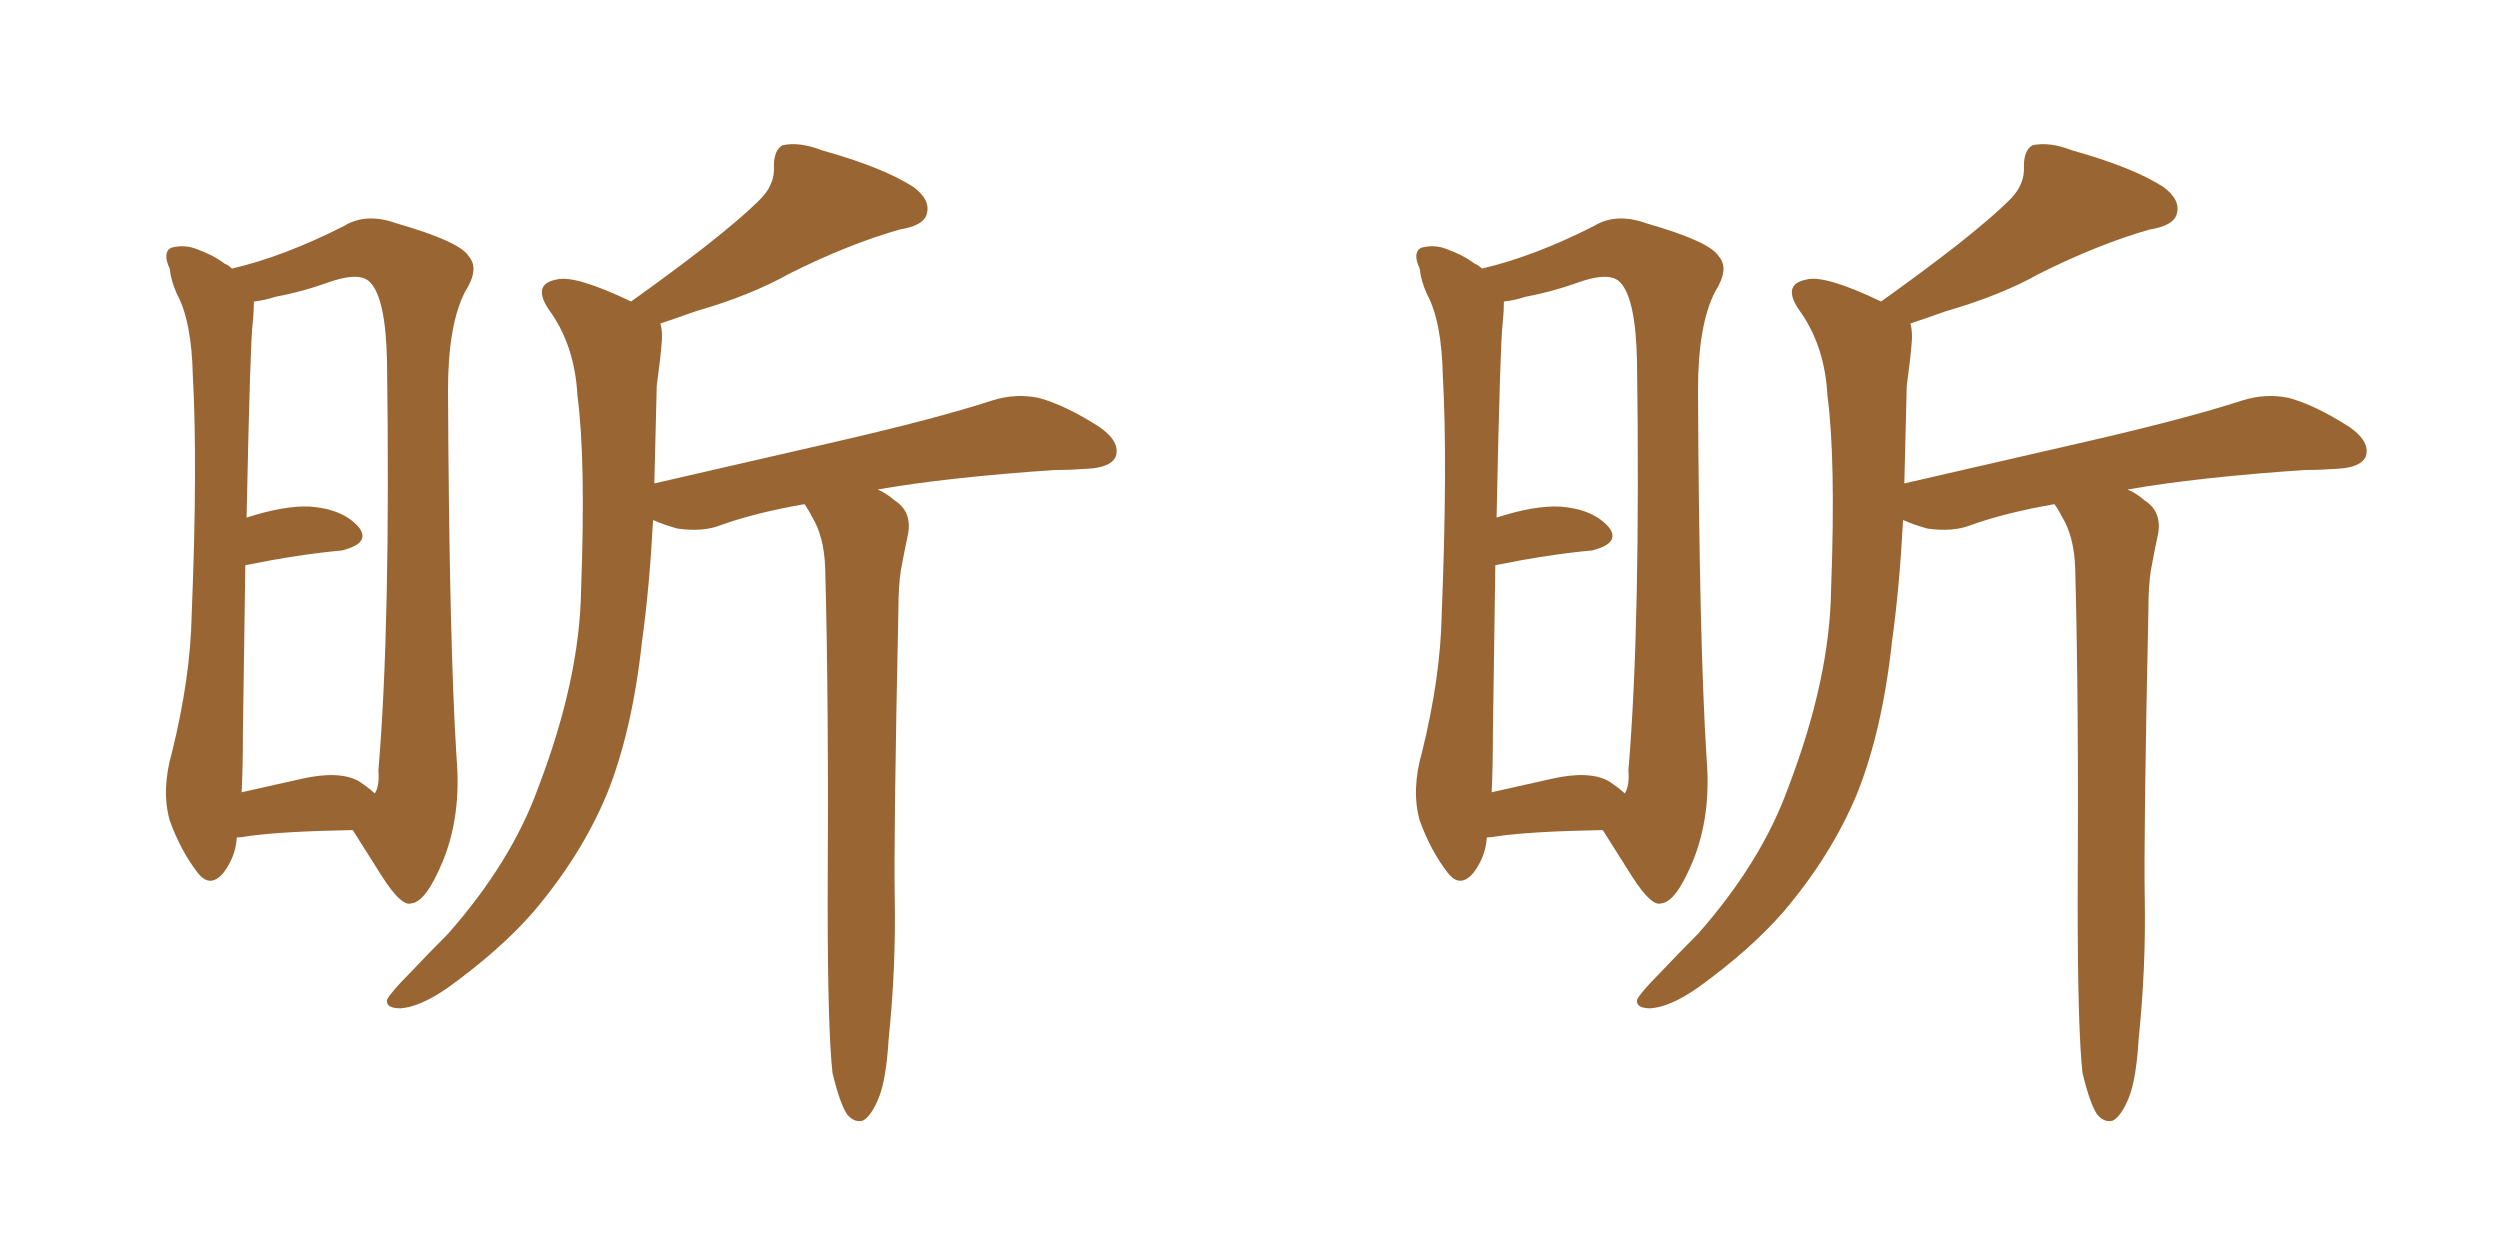 <svg xmlns="http://www.w3.org/2000/svg" xmlns:xlink="http://www.w3.org/1999/xlink" width="300" height="150"><path fill="#996633" padding="10" d="M42.33 99.61L42.33 99.61Q33.84 99.76 29.74 100.34L29.74 100.34Q29.00 100.49 28.42 100.49L28.42 100.49Q28.27 102.83 26.81 104.74L26.81 104.74Q25.20 106.64 23.73 104.74L23.73 104.74Q21.68 102.10 20.36 98.44L20.36 98.44Q19.34 94.78 20.65 90.23L20.65 90.23Q22.85 81.30 23.00 73.83L23.00 73.83Q23.73 55.66 23.14 45.12L23.14 45.12Q23.00 38.53 21.24 35.30L21.24 35.30Q20.51 33.69 20.36 32.23L20.36 32.23Q19.48 30.32 20.51 29.74L20.51 29.74Q22.12 29.30 23.58 29.88L23.58 29.88Q25.63 30.62 26.95 31.64L26.95 31.64Q27.39 31.79 27.83 32.23L27.83 32.23Q34.13 30.76 41.31 27.10L41.31 27.10Q43.95 25.49 47.61 26.81L47.61 26.81Q55.22 29.00 56.25 30.76L56.25 30.76Q57.57 32.23 55.81 35.01L55.81 35.01Q53.76 38.96 53.76 46.88L53.76 46.88Q53.91 77.20 54.79 90.97L54.79 90.97Q55.37 97.85 53.17 103.27L53.17 103.27Q51.12 108.25 49.37 108.40L49.37 108.40Q48.19 108.84 45.85 105.18L45.85 105.18Q44.09 102.39 42.33 99.61ZM33.11 35.60L33.11 35.60Q31.79 36.04 30.47 36.18L30.47 36.18Q30.47 37.35 30.32 38.82L30.32 38.82Q30.03 40.87 29.59 62.11L29.59 62.11Q34.13 60.64 37.21 60.79L37.21 60.79Q41.16 61.08 43.07 63.28L43.07 63.28Q44.53 65.19 41.02 66.06L41.02 66.06Q36.04 66.50 29.44 67.82L29.44 67.82Q29.30 76.46 29.15 87.89L29.15 87.89Q29.15 91.99 29.00 95.07L29.00 95.07Q32.23 94.34 36.18 93.46L36.18 93.46Q40.72 92.43 43.07 93.75L43.07 93.75Q44.38 94.63 44.97 95.21L44.97 95.21Q45.56 94.34 45.41 92.43L45.41 92.43Q46.88 75 46.44 43.36L46.44 43.36Q46.29 35.74 44.38 33.84L44.38 33.84Q43.21 32.67 39.99 33.69L39.99 33.69Q36.33 35.01 33.11 35.60ZM99.90 128.76L99.90 128.76L99.90 128.76Q99.32 123.49 99.32 108.40L99.32 108.40Q99.46 83.94 99.02 68.12L99.02 68.12Q98.88 64.31 97.41 61.96L97.41 61.96Q96.97 61.08 96.53 60.50L96.53 60.50Q90.67 61.52 86.57 62.99L86.57 62.99Q84.38 63.87 81.30 63.43L81.30 63.43Q79.69 62.99 78.37 62.40L78.37 62.40Q77.93 70.61 77.05 76.90L77.05 76.90Q75.88 87.74 72.80 95.36L72.80 95.36Q69.73 102.69 64.01 109.42L64.01 109.42Q60.06 113.96 53.76 118.51L53.76 118.51Q50.39 120.85 48.05 121.00L48.05 121.00Q46.29 121.00 46.44 119.97L46.44 119.97Q46.88 119.09 49.07 116.89L49.07 116.89Q51.42 114.40 53.76 112.06L53.76 112.06Q61.38 103.42 64.60 94.48L64.60 94.48Q69.58 81.45 69.73 70.75L69.73 70.75Q70.31 55.08 69.29 47.46L69.29 47.46Q68.99 41.75 66.21 37.65L66.21 37.65Q63.57 34.13 66.80 33.54L66.80 33.54Q68.99 32.96 75.73 36.18L75.73 36.18Q80.86 32.52 84.81 29.44L84.81 29.44Q89.06 26.07 90.97 24.17L90.97 24.17Q93.02 22.27 92.87 19.92L92.87 19.92Q92.87 18.02 93.90 17.43L93.90 17.43Q95.95 16.99 98.58 18.02L98.58 18.02Q105.91 20.07 109.57 22.41L109.57 22.41Q111.77 24.02 111.18 25.78L111.18 25.78Q110.74 27.10 107.96 27.54L107.96 27.54Q101.81 29.30 94.78 32.81L94.78 32.81Q90.09 35.45 83.50 37.35L83.50 37.35Q81.01 38.23 79.25 38.82L79.25 38.82Q79.54 39.84 79.39 41.31L79.39 41.31Q79.25 43.07 78.81 46.29L78.81 46.29Q78.66 52.59 78.52 58.01L78.52 58.01Q90.09 55.37 100.20 53.03L100.20 53.03Q112.35 50.24 119.09 48.05L119.09 48.05Q121.88 47.17 124.66 47.75L124.66 47.75Q127.88 48.63 131.98 51.27L131.98 51.27Q134.47 53.03 133.89 54.79L133.89 54.79Q133.30 56.10 130.52 56.25L130.52 56.25Q128.47 56.40 126.56 56.40L126.56 56.40Q113.67 57.28 105.32 58.74L105.32 58.74Q106.35 59.18 107.37 60.06L107.37 60.06Q109.42 61.38 108.98 64.01L108.98 64.01Q108.54 66.06 108.11 68.41L108.11 68.41Q107.81 70.31 107.81 73.10L107.81 73.10Q107.23 100.63 107.37 107.81L107.37 107.81Q107.52 116.16 106.64 124.66L106.64 124.66Q106.35 129.49 105.47 131.69L105.47 131.69Q104.59 133.89 103.56 134.47L103.56 134.47Q102.54 134.77 101.66 133.74L101.66 133.74Q100.78 132.42 99.90 128.76ZM192.33 99.61L192.33 99.61Q183.84 99.76 179.74 100.34L179.74 100.34Q179.00 100.49 178.42 100.49L178.42 100.49Q178.27 102.83 176.81 104.74L176.81 104.74Q175.20 106.64 173.73 104.74L173.73 104.74Q171.68 102.10 170.36 98.44L170.36 98.44Q169.34 94.78 170.65 90.23L170.65 90.23Q172.85 81.30 173.00 73.83L173.00 73.83Q173.73 55.66 173.14 45.12L173.14 45.12Q173.00 38.53 171.24 35.30L171.24 35.30Q170.51 33.69 170.36 32.23L170.36 32.23Q169.48 30.32 170.51 29.74L170.51 29.74Q172.12 29.30 173.58 29.88L173.58 29.88Q175.63 30.62 176.95 31.64L176.95 31.64Q177.39 31.79 177.83 32.23L177.83 32.23Q184.13 30.76 191.31 27.10L191.31 27.10Q193.95 25.49 197.61 26.81L197.61 26.81Q205.22 29.00 206.25 30.76L206.25 30.76Q207.57 32.23 205.81 35.01L205.81 35.01Q203.76 38.96 203.76 46.88L203.76 46.88Q203.91 77.20 204.79 90.97L204.79 90.97Q205.37 97.85 203.17 103.27L203.17 103.27Q201.12 108.25 199.37 108.40L199.37 108.40Q198.19 108.84 195.85 105.18L195.85 105.18Q194.09 102.39 192.33 99.61ZM183.11 35.60L183.11 35.60Q181.79 36.04 180.47 36.18L180.47 36.18Q180.47 37.35 180.32 38.82L180.32 38.82Q180.03 40.87 179.59 62.11L179.59 62.11Q184.13 60.64 187.21 60.79L187.21 60.79Q191.16 61.08 193.07 63.28L193.07 63.28Q194.53 65.19 191.02 66.06L191.02 66.06Q186.04 66.50 179.44 67.82L179.44 67.82Q179.30 76.46 179.15 87.89L179.15 87.89Q179.15 91.99 179.00 95.07L179.00 95.07Q182.23 94.34 186.18 93.46L186.18 93.46Q190.72 92.43 193.07 93.75L193.07 93.75Q194.38 94.63 194.97 95.21L194.97 95.21Q195.56 94.34 195.41 92.43L195.41 92.43Q196.88 75 196.44 43.36L196.44 43.36Q196.29 35.74 194.38 33.84L194.38 33.84Q193.21 32.67 189.99 33.69L189.99 33.69Q186.33 35.01 183.11 35.60ZM249.90 128.76L249.90 128.76L249.90 128.76Q249.32 123.49 249.32 108.40L249.32 108.40Q249.46 83.94 249.02 68.12L249.02 68.12Q248.88 64.31 247.41 61.96L247.41 61.96Q246.97 61.08 246.53 60.50L246.53 60.50Q240.67 61.52 236.57 62.99L236.57 62.99Q234.38 63.87 231.30 63.43L231.30 63.43Q229.69 62.99 228.37 62.40L228.37 62.40Q227.93 70.61 227.05 76.90L227.05 76.90Q225.88 87.74 222.80 95.36L222.80 95.36Q219.73 102.69 214.01 109.42L214.01 109.42Q210.06 113.96 203.76 118.51L203.76 118.51Q200.39 120.85 198.05 121.00L198.05 121.00Q196.29 121.00 196.44 119.97L196.44 119.97Q196.88 119.09 199.07 116.89L199.07 116.89Q201.42 114.40 203.76 112.06L203.76 112.06Q211.38 103.42 214.60 94.48L214.60 94.48Q219.58 81.45 219.73 70.75L219.73 70.75Q220.31 55.08 219.29 47.46L219.29 47.46Q218.99 41.75 216.21 37.65L216.21 37.65Q213.57 34.13 216.80 33.54L216.80 33.54Q218.99 32.96 225.73 36.18L225.73 36.18Q230.86 32.52 234.81 29.44L234.81 29.44Q239.06 26.07 240.97 24.17L240.97 24.17Q243.02 22.27 242.87 19.92L242.87 19.92Q242.87 18.02 243.90 17.43L243.90 17.43Q245.95 16.99 248.58 18.02L248.58 18.02Q255.91 20.07 259.57 22.41L259.57 22.41Q261.77 24.02 261.18 25.78L261.18 25.78Q260.74 27.10 257.96 27.54L257.96 27.54Q251.81 29.30 244.78 32.81L244.78 32.81Q240.09 35.45 233.50 37.35L233.50 37.35Q231.01 38.23 229.25 38.82L229.25 38.82Q229.54 39.84 229.39 41.31L229.39 41.31Q229.25 43.07 228.81 46.29L228.81 46.29Q228.66 52.59 228.52 58.01L228.52 58.01Q240.09 55.37 250.20 53.03L250.20 53.03Q262.35 50.24 269.09 48.05L269.09 48.05Q271.88 47.17 274.66 47.75L274.66 47.75Q277.88 48.63 281.98 51.27L281.98 51.27Q284.47 53.03 283.89 54.79L283.89 54.79Q283.30 56.10 280.52 56.25L280.52 56.25Q278.47 56.40 276.56 56.40L276.56 56.40Q263.67 57.28 255.32 58.74L255.32 58.74Q256.35 59.18 257.37 60.06L257.37 60.06Q259.42 61.38 258.98 64.01L258.98 64.01Q258.54 66.06 258.11 68.41L258.11 68.41Q257.81 70.31 257.81 73.10L257.81 73.10Q257.23 100.63 257.37 107.81L257.37 107.81Q257.52 116.16 256.64 124.66L256.64 124.66Q256.35 129.49 255.47 131.69L255.47 131.69Q254.59 133.89 253.56 134.47L253.56 134.47Q252.54 134.77 251.66 133.74L251.66 133.74Q250.78 132.42 249.90 128.76Z"/></svg>